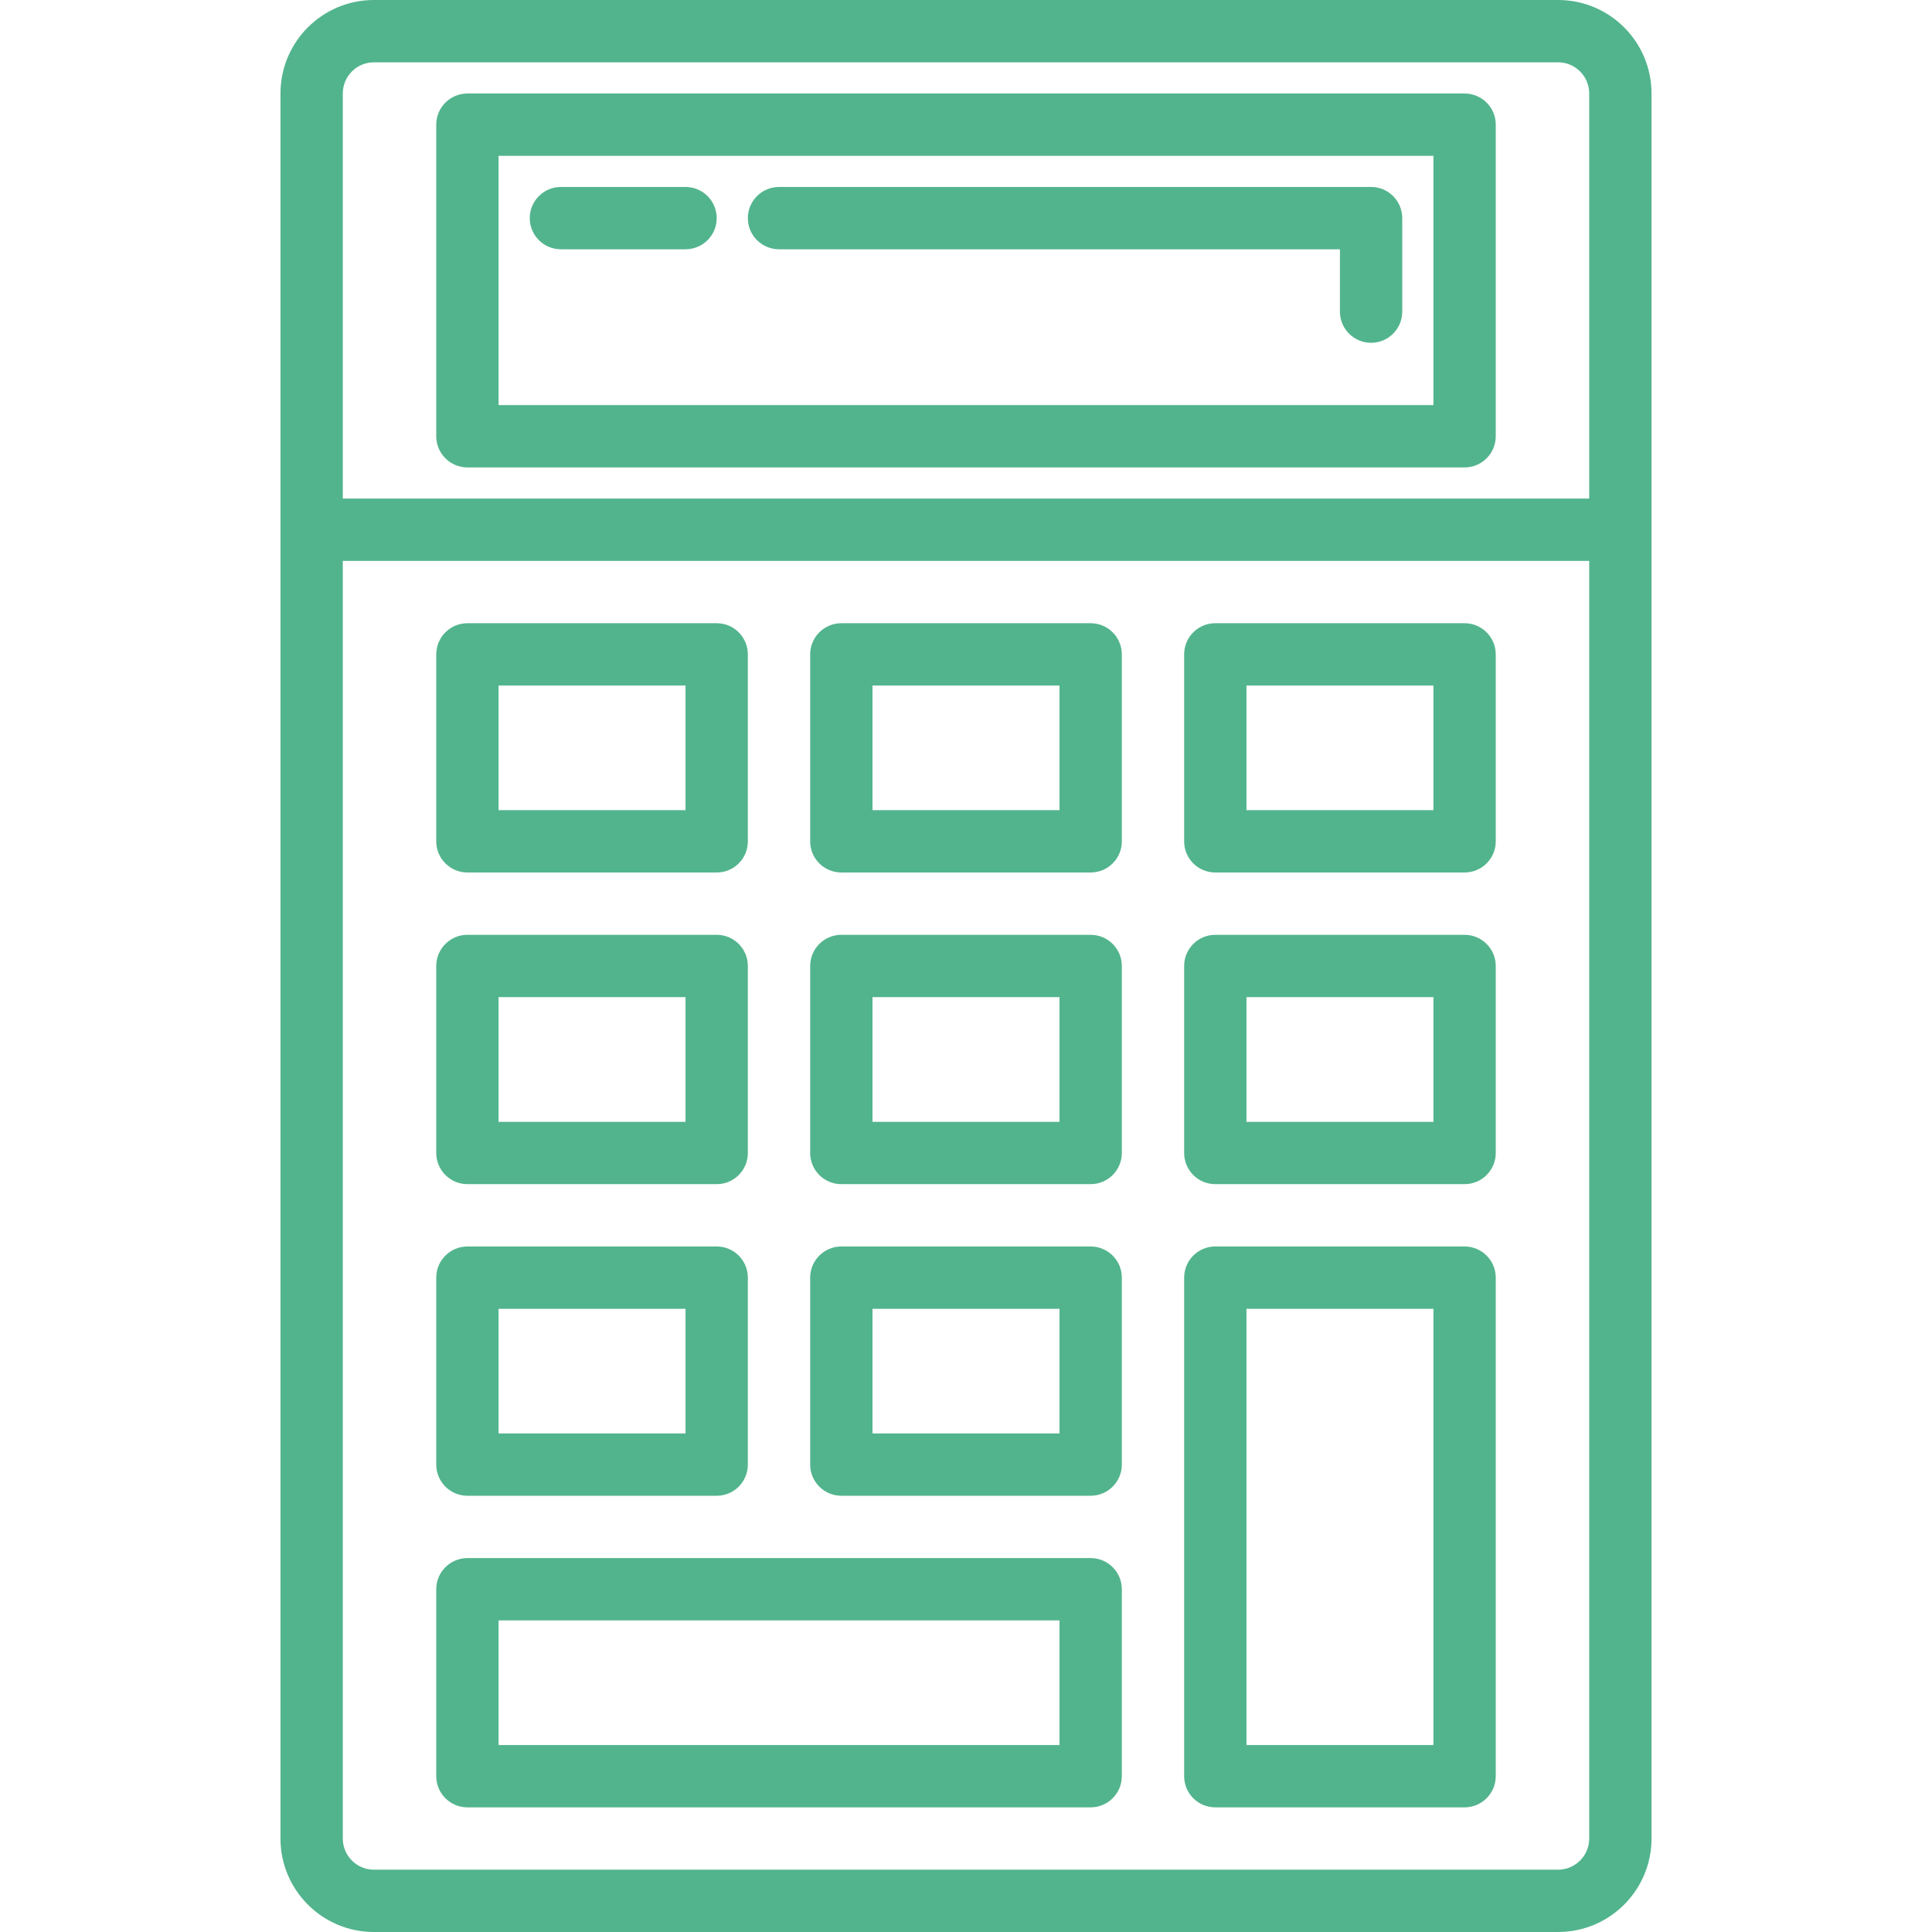 <?xml version="1.0" encoding="UTF-8"?> <svg xmlns="http://www.w3.org/2000/svg" width="35" height="35" viewBox="0 0 35 35" fill="none"> <path d="M8.468 21.452H12.984C13.296 21.452 13.548 21.199 13.548 20.887V17.5C13.548 17.188 13.296 16.935 12.984 16.935H8.468C8.156 16.935 7.903 17.188 7.903 17.5V20.887C7.903 21.199 8.156 21.452 8.468 21.452ZM9.032 18.064H12.419V20.323H9.032V18.064Z" fill="#52B48D"></path> <path d="M8.468 27.097H12.984C13.296 27.097 13.548 26.844 13.548 26.532V23.145C13.548 22.834 13.296 22.581 12.984 22.581H8.468C8.156 22.581 7.903 22.834 7.903 23.145V26.532C7.903 26.844 8.156 27.097 8.468 27.097ZM9.032 23.71H12.419V25.968H9.032V23.71Z" fill="#52B48D"></path> <path d="M19.758 28.226H8.468C8.156 28.226 7.903 28.479 7.903 28.79V32.177C7.903 32.489 8.156 32.742 8.468 32.742H19.758C20.07 32.742 20.323 32.489 20.323 32.177V28.79C20.323 28.479 20.07 28.226 19.758 28.226ZM19.194 31.613H9.032V29.355H19.194V31.613Z" fill="#52B48D"></path> <path d="M8.468 15.806H12.984C13.296 15.806 13.548 15.554 13.548 15.242V11.855C13.548 11.543 13.296 11.29 12.984 11.29H8.468C8.156 11.29 7.903 11.543 7.903 11.855V15.242C7.903 15.554 8.156 15.806 8.468 15.806ZM9.032 12.419H12.419V14.677H9.032V12.419Z" fill="#52B48D"></path> <path d="M8.468 8.468H26.532C26.844 8.468 27.097 8.215 27.097 7.903V2.258C27.097 1.946 26.844 1.694 26.532 1.694H8.468C8.156 1.694 7.903 1.946 7.903 2.258V7.903C7.903 8.215 8.156 8.468 8.468 8.468ZM9.032 2.823H25.968V7.339H9.032V2.823Z" fill="#52B48D"></path> <path d="M19.758 16.935H15.242C14.93 16.935 14.677 17.188 14.677 17.5V20.887C14.677 21.199 14.93 21.452 15.242 21.452H19.758C20.07 21.452 20.323 21.199 20.323 20.887V17.5C20.323 17.188 20.07 16.935 19.758 16.935ZM19.194 20.323H15.806V18.064H19.194V20.323Z" fill="#52B48D"></path> <path d="M19.758 22.581H15.242C14.93 22.581 14.677 22.834 14.677 23.145V26.532C14.677 26.844 14.93 27.097 15.242 27.097H19.758C20.07 27.097 20.323 26.844 20.323 26.532V23.145C20.323 22.834 20.07 22.581 19.758 22.581ZM19.194 25.968H15.806V23.71H19.194V25.968Z" fill="#52B48D"></path> <path d="M19.758 11.29H15.242C14.93 11.29 14.677 11.543 14.677 11.855V15.242C14.677 15.554 14.93 15.806 15.242 15.806H19.758C20.07 15.806 20.323 15.554 20.323 15.242V11.855C20.323 11.543 20.07 11.29 19.758 11.29ZM19.194 14.677H15.806V12.419H19.194V14.677Z" fill="#52B48D"></path> <path d="M26.532 16.935H22.016C21.704 16.935 21.452 17.188 21.452 17.5V20.887C21.452 21.199 21.704 21.452 22.016 21.452H26.532C26.844 21.452 27.097 21.199 27.097 20.887V17.5C27.097 17.188 26.844 16.935 26.532 16.935ZM25.968 20.323H22.581V18.064H25.968V20.323Z" fill="#52B48D"></path> <path d="M26.532 22.581H22.016C21.704 22.581 21.452 22.834 21.452 23.145V32.178C21.452 32.489 21.704 32.742 22.016 32.742H26.532C26.844 32.742 27.097 32.489 27.097 32.178V23.145C27.097 22.834 26.844 22.581 26.532 22.581ZM25.968 31.613H22.581V23.71H25.968V31.613Z" fill="#52B48D"></path> <path d="M26.532 11.29H22.016C21.704 11.29 21.452 11.543 21.452 11.855V15.242C21.452 15.554 21.704 15.806 22.016 15.806H26.532C26.844 15.806 27.097 15.554 27.097 15.242V11.855C27.097 11.543 26.844 11.29 26.532 11.29ZM25.968 14.677H22.581V12.419H25.968V14.677Z" fill="#52B48D"></path> <path d="M28.226 0H6.774C5.839 0 5.081 0.758 5.081 1.694V33.306C5.081 34.242 5.839 35 6.774 35H28.226C29.161 35 29.919 34.242 29.919 33.306V1.694C29.919 0.758 29.161 0 28.226 0ZM6.774 1.129H28.226C28.538 1.129 28.79 1.382 28.79 1.694V9.032H6.21V1.694C6.21 1.382 6.462 1.129 6.774 1.129ZM28.226 33.871H6.774C6.462 33.871 6.21 33.618 6.21 33.306V10.161H28.79V33.306C28.79 33.618 28.538 33.871 28.226 33.871Z" fill="#52B48D"></path> <path d="M24.839 3.387H14.113C13.801 3.387 13.548 3.64 13.548 3.952C13.548 4.263 13.801 4.516 14.113 4.516H24.274V5.645C24.274 5.957 24.527 6.21 24.839 6.21C25.151 6.21 25.403 5.957 25.403 5.645V3.952C25.403 3.64 25.151 3.387 24.839 3.387Z" fill="#52B48D"></path> <path d="M12.419 3.387H10.161C9.85 3.387 9.597 3.64 9.597 3.952C9.597 4.263 9.85 4.516 10.161 4.516H12.419C12.731 4.516 12.984 4.263 12.984 3.952C12.984 3.64 12.731 3.387 12.419 3.387Z" fill="#52B48D"></path> </svg> 